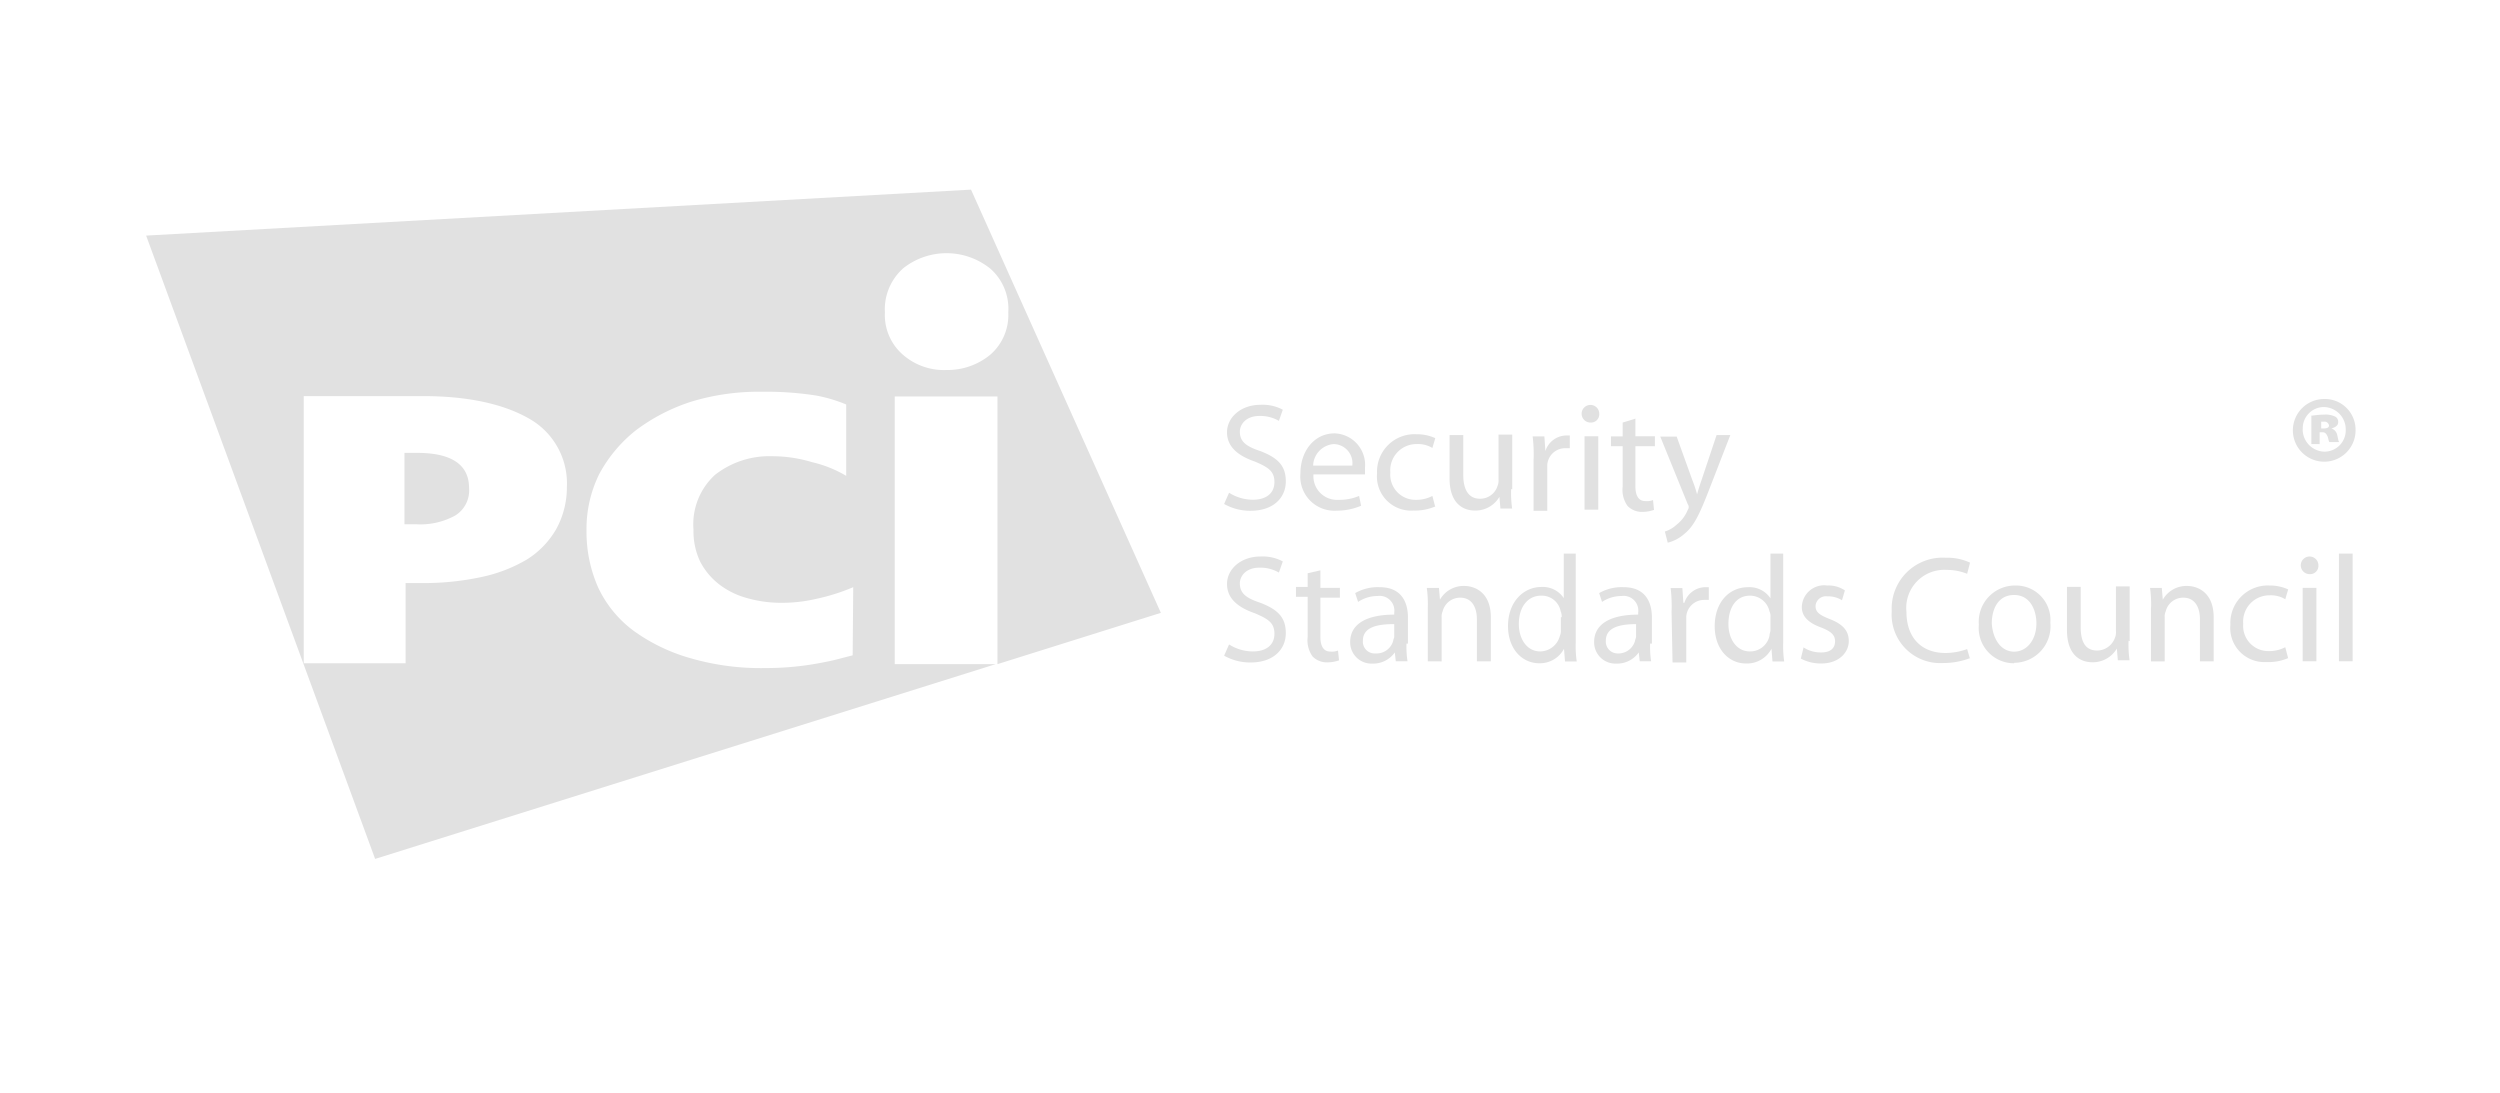 <?xml version="1.0" encoding="UTF-8"?> <svg xmlns="http://www.w3.org/2000/svg" id="Layer_1" data-name="Layer 1" viewBox="0 0 224.12 98"><defs><style>.cls-1{fill:#e1e1e1;}</style></defs><title>2018-01-19 - Footer Update - Logos</title><path class="cls-1" d="M110.21,44.19a4,4,0,0,0,2.11.61c1.23,0,1.93-.61,1.93-1.58s-.53-1.32-1.75-1.84C111,40.86,110,40.07,110,38.75s1.23-2.46,3-2.46a3.82,3.82,0,0,1,2,.44l-.35,1a3.3,3.3,0,0,0-1.75-.44c-1.23,0-1.75.79-1.75,1.4,0,.88.53,1.32,1.84,1.75,1.58.61,2.28,1.32,2.28,2.72s-1.05,2.63-3.16,2.63a4.72,4.72,0,0,1-2.37-.61l.44-1"></path><path class="cls-1" d="M117.75,42.53A2.12,2.12,0,0,0,120,44.81a4.54,4.54,0,0,0,1.84-.35l.18.88a5.55,5.55,0,0,1-2.19.44,3.06,3.06,0,0,1-3.25-3.33c0-2,1.23-3.6,3.07-3.6a2.83,2.83,0,0,1,2.72,3.07v.61h-4.65m3.51-.79a1.71,1.71,0,0,0-1.67-1.93,2,2,0,0,0-1.84,1.93Z"></path><path class="cls-1" d="M128.63,45.42a4.69,4.69,0,0,1-1.93.35,3.06,3.06,0,0,1-3.25-3.33A3.36,3.36,0,0,1,127,38.93a3.94,3.94,0,0,1,1.67.35l-.26.88a2.48,2.48,0,0,0-1.4-.35,2.35,2.35,0,0,0-2.37,2.54,2.26,2.26,0,0,0,2.28,2.46,3.1,3.1,0,0,0,1.49-.35l.26,1"></path><path class="cls-1" d="M135.47,43.84a10.1,10.1,0,0,0,.09,1.75h-1.05l-.09-1.05h0a2.49,2.49,0,0,1-2.19,1.23c-1.05,0-2.28-.61-2.28-2.89V39h1.23v3.6c0,1.23.44,2.11,1.49,2.11a1.63,1.63,0,0,0,1.58-1.14,1.3,1.3,0,0,0,.09-.61v-4h1.23v4.91"></path><path class="cls-1" d="M137.49,41.12a14.23,14.23,0,0,0-.09-2h1.05l.09,1.32h0a2,2,0,0,1,1.84-1.4h.35v1.14h-.44a1.61,1.61,0,0,0-1.58,1.49v4.12h-1.23V41.12"></path><path class="cls-1" d="M142.58,37.88a.79.79,0,1,1,.79-.79.74.74,0,0,1-.79.79h0m.61,7.81h-1.14V39.11h1.23v6.58Z"></path><path class="cls-1" d="M146.61,37.53v1.58h1.75V40h-1.75v3.6c0,.79.26,1.32.88,1.32a1.51,1.51,0,0,0,.7-.09l.09.88a3.27,3.27,0,0,1-1.05.18,1.79,1.79,0,0,1-1.32-.53,2.48,2.48,0,0,1-.44-1.75V40h-1.05v-.88h1.05V37.88l1.14-.35"></path><path class="cls-1" d="M150.3,39.11,151.7,43a11.53,11.53,0,0,1,.44,1.32h0c.09-.35.26-.88.44-1.4L153.89,39h1.23l-1.84,4.74c-.88,2.28-1.4,3.42-2.28,4.12a3.51,3.51,0,0,1-1.49.79l-.26-1a2.69,2.69,0,0,0,1.05-.61,3.21,3.21,0,0,0,1-1.32.44.44,0,0,0,0-.53l-2.46-6.05h1.49"></path><path class="cls-1" d="M110.21,57.79a4,4,0,0,0,2.11.61c1.23,0,1.93-.61,1.93-1.58s-.53-1.32-1.75-1.84C111,54.46,110,53.67,110,52.35s1.23-2.46,3-2.46a3.82,3.82,0,0,1,2,.44l-.35,1a3.3,3.3,0,0,0-1.75-.44c-1.23,0-1.75.79-1.75,1.4,0,.88.53,1.32,1.84,1.75,1.58.61,2.28,1.32,2.28,2.72s-1.05,2.63-3.16,2.63a4.72,4.72,0,0,1-2.37-.61l.44-1"></path><path class="cls-1" d="M118.37,51.12V52.7h1.75v.88h-1.75v3.51c0,.79.26,1.32.88,1.32a1.51,1.51,0,0,0,.7-.09l.09.88a3.27,3.27,0,0,1-1.05.18,1.79,1.79,0,0,1-1.32-.53,2.48,2.48,0,0,1-.44-1.75v-3.6h-1.05v-.88h1.05V51.39l1.14-.26"></path><path class="cls-1" d="M126.09,57.7a8.53,8.53,0,0,0,.09,1.58h-1.05l-.09-.79h0a2.37,2.37,0,0,1-2,1,1.91,1.91,0,0,1-2-1.93c0-1.58,1.4-2.46,3.95-2.46v-.18a1.32,1.32,0,0,0-1.49-1.49,3.16,3.16,0,0,0-1.75.53l-.26-.79a4.06,4.06,0,0,1,2.19-.53c2,0,2.54,1.4,2.54,2.72V57.7m-1.23-1.75c-1.32,0-2.81.18-2.81,1.49a1.06,1.06,0,0,0,1.14,1.14,1.55,1.55,0,0,0,1.58-1.14c0-.09.09-.26.09-.35Z"></path><path class="cls-1" d="M128,54.46a10.63,10.63,0,0,0-.09-1.75H129l.09,1.05h0a2.43,2.43,0,0,1,2.19-1.23c.88,0,2.37.53,2.37,2.81v3.95H132.4V55.51c0-1.05-.44-1.93-1.49-1.93a1.61,1.61,0,0,0-1.58,1.23,1.11,1.11,0,0,0-.09.53v3.95H128V54.46"></path><path class="cls-1" d="M141.26,49.63v8a9.55,9.55,0,0,0,.09,1.67H140.3l-.09-1.14h0A2.44,2.44,0,0,1,138,59.46c-1.58,0-2.81-1.32-2.81-3.33,0-2.19,1.4-3.51,3-3.51a2.26,2.26,0,0,1,2,1h0V49.63h1.05M140,55.33a1.11,1.11,0,0,0-.09-.53,1.72,1.72,0,0,0-1.75-1.4c-1.23,0-2,1.05-2,2.54,0,1.32.7,2.46,1.93,2.46a1.85,1.85,0,0,0,1.75-1.4,1.11,1.11,0,0,0,.09-.53V55.33Z"></path><path class="cls-1" d="M147.93,57.7a8.53,8.53,0,0,0,.09,1.58H147l-.09-.79h0a2.37,2.37,0,0,1-2,1,1.91,1.91,0,0,1-2-1.93c0-1.58,1.4-2.46,3.95-2.46v-.18a1.32,1.32,0,0,0-1.49-1.49,3.16,3.16,0,0,0-1.75.53l-.26-.79a4.06,4.06,0,0,1,2.19-.53c2,0,2.54,1.4,2.54,2.72V57.7m-1.32-1.75c-1.32,0-2.81.18-2.81,1.49A1.06,1.06,0,0,0,145,58.58a1.55,1.55,0,0,0,1.58-1.14c0-.09.09-.26.09-.35V55.95Z"></path><path class="cls-1" d="M149.86,54.72a14.23,14.23,0,0,0-.09-2h1.05l.09,1.32H151a2,2,0,0,1,1.84-1.4h.35v1.14h-.44a1.61,1.61,0,0,0-1.58,1.49v4.12h-1.23l-.09-4.65"></path><path class="cls-1" d="M159.86,49.63v8a9.55,9.55,0,0,0,.09,1.67h-1.05l-.09-1.14h0a2.48,2.48,0,0,1-2.28,1.32c-1.58,0-2.81-1.32-2.81-3.33,0-2.19,1.32-3.51,3-3.51a2.26,2.26,0,0,1,2,1h0V49.63h1.14m-1.14,5.7a1.11,1.11,0,0,0-.09-.53,1.79,1.79,0,0,0-1.75-1.4c-1.23,0-1.93,1.05-1.93,2.54,0,1.32.7,2.46,1.93,2.46a1.77,1.77,0,0,0,1.75-1.4c0-.18.09-.35.09-.53Z"></path><path class="cls-1" d="M161.7,58.05a2.81,2.81,0,0,0,1.58.44c.88,0,1.23-.44,1.23-1s-.35-.88-1.23-1.23c-1.23-.44-1.75-1.05-1.75-1.84a2,2,0,0,1,2.28-1.93,2.6,2.6,0,0,1,1.58.44l-.26.88a2.37,2.37,0,0,0-1.32-.35.93.93,0,0,0-1.05.88c0,.53.35.79,1.23,1.14,1.14.44,1.75,1,1.75,2s-.88,2-2.46,2a3.81,3.81,0,0,1-1.84-.44l.26-1.05"></path><path class="cls-1" d="M176.61,59a6.79,6.79,0,0,1-2.46.44,4.35,4.35,0,0,1-4.56-4.65A4.56,4.56,0,0,1,174.42,50a4.86,4.86,0,0,1,2.19.44l-.26,1a4.89,4.89,0,0,0-1.84-.35,3.41,3.41,0,0,0-3.6,3.77c0,2.28,1.32,3.68,3.51,3.68a5.84,5.84,0,0,0,1.93-.35l.26.88"></path><path class="cls-1" d="M180.56,59.46A3.16,3.16,0,0,1,177.4,56a3.25,3.25,0,0,1,3.25-3.51,3.09,3.09,0,0,1,3.16,3.33,3.28,3.28,0,0,1-3.25,3.6h0m0-1c1.14,0,2-1.05,2-2.54,0-1.14-.53-2.54-2-2.54s-2,1.32-2,2.54c.09,1.49.88,2.54,2,2.54Z"></path><path class="cls-1" d="M190.82,57.44a10.1,10.1,0,0,0,.09,1.75h-1.05l-.09-1.05h0a2.49,2.49,0,0,1-2.19,1.23c-1.05,0-2.28-.61-2.28-2.89V52.61h1.23v3.6c0,1.23.35,2.11,1.49,2.11a1.72,1.72,0,0,0,1.58-1.14,1.3,1.3,0,0,0,.09-.61v-4h1.23v4.91"></path><path class="cls-1" d="M192.84,54.46a10.63,10.63,0,0,0-.09-1.75h1.05l.09,1.05h0a2.43,2.43,0,0,1,2.19-1.23c.88,0,2.37.53,2.37,2.81v3.95h-1.23V55.51c0-1.05-.44-1.93-1.49-1.93a1.61,1.61,0,0,0-1.58,1.23,1.11,1.11,0,0,0-.09.53v3.95h-1.23V54.46"></path><path class="cls-1" d="M205.12,59a4.38,4.38,0,0,1-1.93.35A3.06,3.06,0,0,1,199.95,56a3.36,3.36,0,0,1,3.51-3.51,3.94,3.94,0,0,1,1.67.35l-.26.88a2.48,2.48,0,0,0-1.4-.35,2.35,2.35,0,0,0-2.37,2.54,2.26,2.26,0,0,0,2.28,2.46,3.1,3.1,0,0,0,1.49-.35l.26,1"></path><path class="cls-1" d="M207.05,51.47a.79.79,0,1,1,.79-.79.74.74,0,0,1-.79.79h0m.61,7.81h-1.23V52.7h1.23Z"></path><rect class="cls-1" x="209.68" y="49.63" width="1.23" height="9.65"></rect><path class="cls-1" d="M80.21,59.54v-24h9.21v24l14.65-4.6L87.05,17,13.1,21.12,33.63,77,89.26,59.54ZM49.86,47.44a7.78,7.78,0,0,1-2.63,2.72,13.47,13.47,0,0,1-4.12,1.58,24.57,24.57,0,0,1-5.35.53h-1.4v7.19H27.23V35.51h10.7c4,0,7.19.7,9.47,2a6.66,6.66,0,0,1,3.42,6.14A7.78,7.78,0,0,1,49.86,47.44ZM76.44,58.75c-1.4.35-1.58.44-3,.7a25.87,25.87,0,0,1-4.82.44A22.53,22.53,0,0,1,61.88,59a16.16,16.16,0,0,1-5.09-2.46,10.25,10.25,0,0,1-3.16-3.86,12.29,12.29,0,0,1-1.05-5.09,11.1,11.1,0,0,1,1.14-5.09A12.61,12.61,0,0,1,57,38.58,16.76,16.76,0,0,1,62,36a20.75,20.75,0,0,1,6.32-.88,28.76,28.76,0,0,1,4.91.35,13.55,13.55,0,0,1,2.63.79v6.4a10.71,10.71,0,0,0-3.07-1.23,12.3,12.3,0,0,0-3.6-.53,7.88,7.88,0,0,0-5.09,1.67,6,6,0,0,0-1.93,4.91,6.36,6.36,0,0,0,.61,2.89,6.23,6.23,0,0,0,1.67,2,7.18,7.18,0,0,0,2.46,1.23,11.14,11.14,0,0,0,3,.44,13.63,13.63,0,0,0,3.25-.35,18.16,18.16,0,0,0,3.33-1.05Zm4.47-34.65a6.25,6.25,0,0,1,7.89,0A4.78,4.78,0,0,1,90.39,28a4.71,4.71,0,0,1-1.58,3.77,6,6,0,0,1-3.95,1.4,5.59,5.59,0,0,1-3.95-1.4A4.71,4.71,0,0,1,79.33,28,4.9,4.9,0,0,1,80.91,24.11Z"></path><path class="cls-1" d="M37.4,40.6H36.26V47h1.05a6.5,6.5,0,0,0,3.51-.79,2.64,2.64,0,0,0,1.23-2.46C42.05,41.65,40.47,40.6,37.4,40.6Z"></path><path class="cls-1" d="M211.17,38.49a2.81,2.81,0,1,1-2.81-2.72A2.75,2.75,0,0,1,211.17,38.49Zm-4.74,0a2,2,0,0,0,1.93,2,1.91,1.91,0,0,0,1.93-2,2,2,0,0,0-2-2A1.9,1.9,0,0,0,206.44,38.49ZM208,39.81h-.79V37.26c.18,0,.61-.09,1.14-.09a2,2,0,0,1,1,.18.53.53,0,0,1,.26.53c0,.26-.26.44-.61.53h0a.77.77,0,0,1,.53.61c.09.35.09.53.18.61h-.88c-.09-.09-.09-.35-.18-.53s-.18-.35-.44-.35h-.26v1.05Zm.09-1.4h.26c.26,0,.44-.09.44-.26a.4.4,0,0,0-.44-.35h-.26Z"></path></svg> 